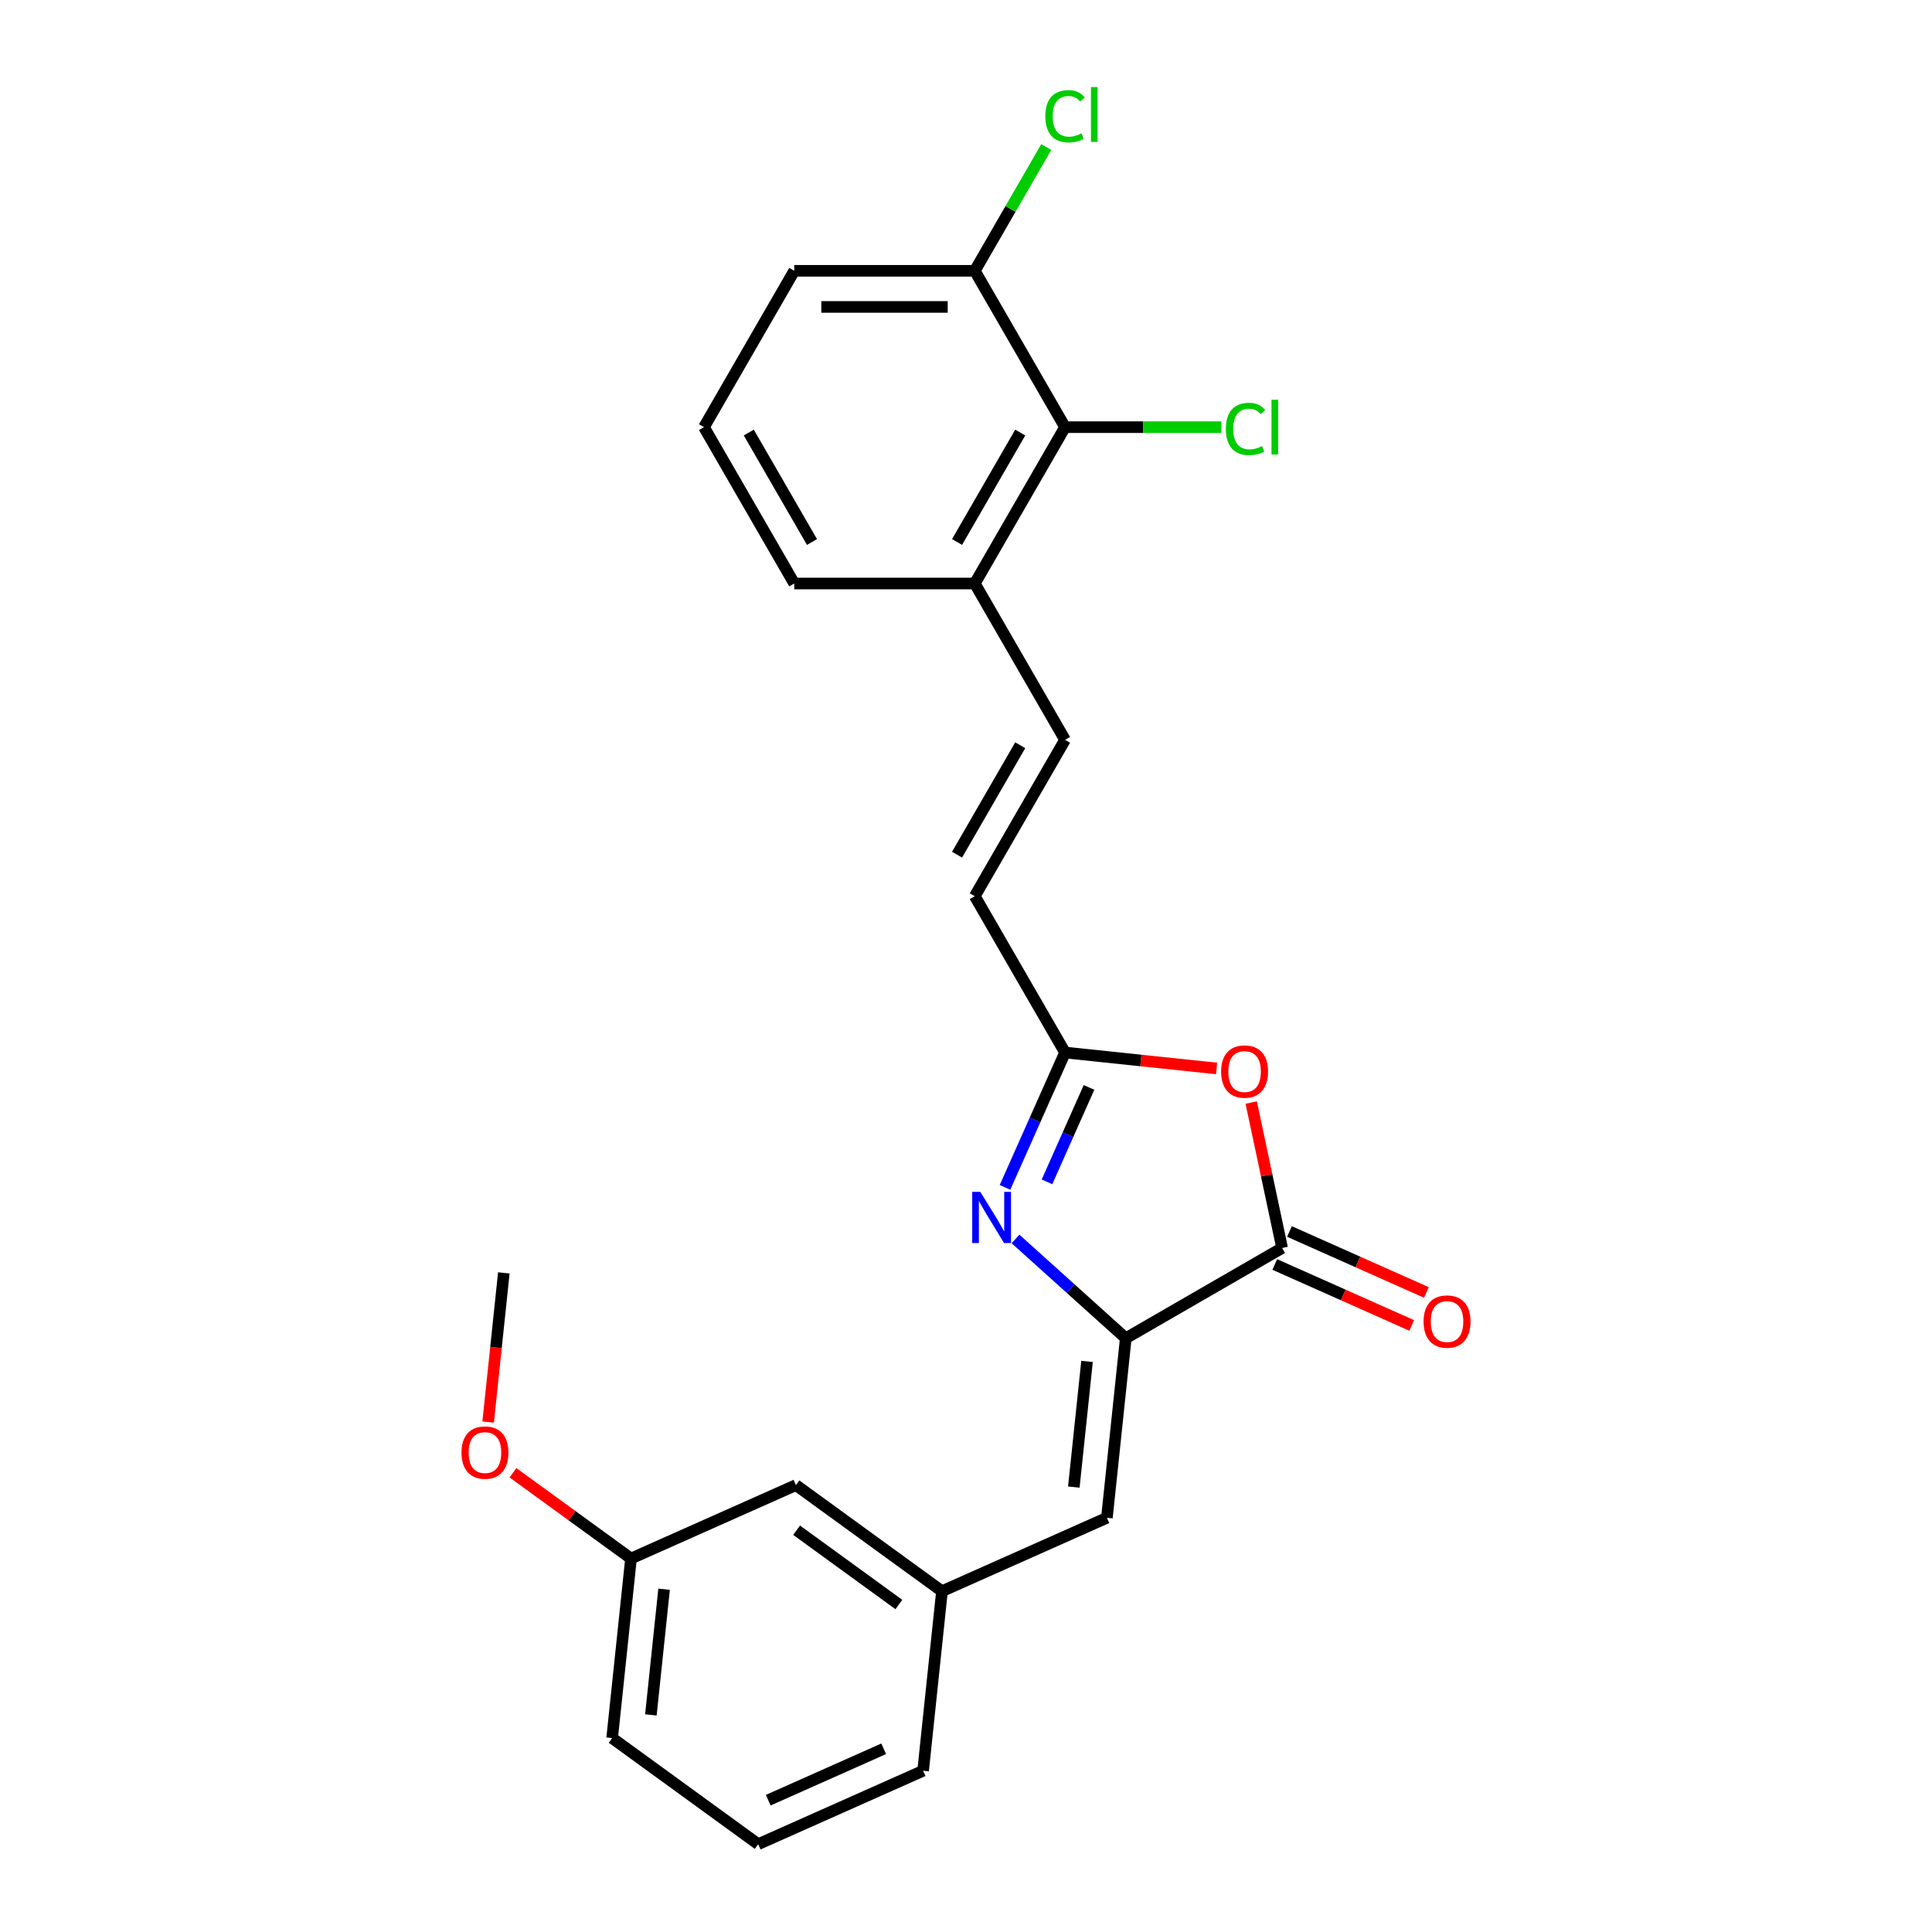 <?xml version='1.0' encoding='iso-8859-1'?>
<svg version='1.1' baseProfile='full'
              xmlns='http://www.w3.org/2000/svg'
                      xmlns:rdkit='http://www.rdkit.org/xml'
                      xmlns:xlink='http://www.w3.org/1999/xlink'
                  xml:space='preserve'
width='1000px' height='1000px' viewBox='0 0 1000 1000'>
<!-- END OF HEADER -->
<rect style='opacity:1.0;fill:#FFFFFF;stroke:none' width='1000' height='1000' x='0' y='0'> </rect>
<path class='bond-0' d='M 582.699,692.674 L 554.165,666.982' style='fill:none;fill-rule:evenodd;stroke:#000000;stroke-width:6px;stroke-linecap:butt;stroke-linejoin:miter;stroke-opacity:1' />
<path class='bond-0' d='M 554.165,666.982 L 525.631,641.289' style='fill:none;fill-rule:evenodd;stroke:#0000FF;stroke-width:6px;stroke-linecap:butt;stroke-linejoin:miter;stroke-opacity:1' />
<path class='bond-1' d='M 582.699,692.674 L 663.622,645.954' style='fill:none;fill-rule:evenodd;stroke:#000000;stroke-width:6px;stroke-linecap:butt;stroke-linejoin:miter;stroke-opacity:1' />
<path class='bond-4' d='M 582.699,692.674 L 572.932,785.604' style='fill:none;fill-rule:evenodd;stroke:#000000;stroke-width:6px;stroke-linecap:butt;stroke-linejoin:miter;stroke-opacity:1' />
<path class='bond-4' d='M 562.648,704.66 L 555.811,769.711' style='fill:none;fill-rule:evenodd;stroke:#000000;stroke-width:6px;stroke-linecap:butt;stroke-linejoin:miter;stroke-opacity:1' />
<path class='bond-3' d='M 520.19,614.583 L 535.728,579.685' style='fill:none;fill-rule:evenodd;stroke:#0000FF;stroke-width:6px;stroke-linecap:butt;stroke-linejoin:miter;stroke-opacity:1' />
<path class='bond-3' d='M 535.728,579.685 L 551.265,544.787' style='fill:none;fill-rule:evenodd;stroke:#000000;stroke-width:6px;stroke-linecap:butt;stroke-linejoin:miter;stroke-opacity:1' />
<path class='bond-3' d='M 541.924,611.714 L 552.8,587.286' style='fill:none;fill-rule:evenodd;stroke:#0000FF;stroke-width:6px;stroke-linecap:butt;stroke-linejoin:miter;stroke-opacity:1' />
<path class='bond-3' d='M 552.8,587.286 L 563.676,562.858' style='fill:none;fill-rule:evenodd;stroke:#000000;stroke-width:6px;stroke-linecap:butt;stroke-linejoin:miter;stroke-opacity:1' />
<path class='bond-2' d='M 663.622,645.954 L 655.622,608.318' style='fill:none;fill-rule:evenodd;stroke:#000000;stroke-width:6px;stroke-linecap:butt;stroke-linejoin:miter;stroke-opacity:1' />
<path class='bond-2' d='M 655.622,608.318 L 647.623,570.682' style='fill:none;fill-rule:evenodd;stroke:#FF0000;stroke-width:6px;stroke-linecap:butt;stroke-linejoin:miter;stroke-opacity:1' />
<path class='bond-9' d='M 659.821,654.49 L 695.261,670.269' style='fill:none;fill-rule:evenodd;stroke:#000000;stroke-width:6px;stroke-linecap:butt;stroke-linejoin:miter;stroke-opacity:1' />
<path class='bond-9' d='M 695.261,670.269 L 730.701,686.048' style='fill:none;fill-rule:evenodd;stroke:#FF0000;stroke-width:6px;stroke-linecap:butt;stroke-linejoin:miter;stroke-opacity:1' />
<path class='bond-9' d='M 667.423,637.417 L 702.862,653.196' style='fill:none;fill-rule:evenodd;stroke:#000000;stroke-width:6px;stroke-linecap:butt;stroke-linejoin:miter;stroke-opacity:1' />
<path class='bond-9' d='M 702.862,653.196 L 738.302,668.975' style='fill:none;fill-rule:evenodd;stroke:#FF0000;stroke-width:6px;stroke-linecap:butt;stroke-linejoin:miter;stroke-opacity:1' />
<path class='bond-24' d='M 629.711,553.032 L 590.488,548.91' style='fill:none;fill-rule:evenodd;stroke:#FF0000;stroke-width:6px;stroke-linecap:butt;stroke-linejoin:miter;stroke-opacity:1' />
<path class='bond-24' d='M 590.488,548.91 L 551.265,544.787' style='fill:none;fill-rule:evenodd;stroke:#000000;stroke-width:6px;stroke-linecap:butt;stroke-linejoin:miter;stroke-opacity:1' />
<path class='bond-5' d='M 551.265,544.787 L 504.544,463.864' style='fill:none;fill-rule:evenodd;stroke:#000000;stroke-width:6px;stroke-linecap:butt;stroke-linejoin:miter;stroke-opacity:1' />
<path class='bond-10' d='M 572.932,785.604 L 487.569,823.61' style='fill:none;fill-rule:evenodd;stroke:#000000;stroke-width:6px;stroke-linecap:butt;stroke-linejoin:miter;stroke-opacity:1' />
<path class='bond-6' d='M 504.544,463.864 L 551.265,382.942' style='fill:none;fill-rule:evenodd;stroke:#000000;stroke-width:6px;stroke-linecap:butt;stroke-linejoin:miter;stroke-opacity:1' />
<path class='bond-6' d='M 495.368,442.382 L 528.072,385.736' style='fill:none;fill-rule:evenodd;stroke:#000000;stroke-width:6px;stroke-linecap:butt;stroke-linejoin:miter;stroke-opacity:1' />
<path class='bond-8' d='M 551.265,382.942 L 504.544,302.019' style='fill:none;fill-rule:evenodd;stroke:#000000;stroke-width:6px;stroke-linecap:butt;stroke-linejoin:miter;stroke-opacity:1' />
<path class='bond-7' d='M 551.265,221.097 L 504.544,302.019' style='fill:none;fill-rule:evenodd;stroke:#000000;stroke-width:6px;stroke-linecap:butt;stroke-linejoin:miter;stroke-opacity:1' />
<path class='bond-7' d='M 528.072,223.891 L 495.368,280.537' style='fill:none;fill-rule:evenodd;stroke:#000000;stroke-width:6px;stroke-linecap:butt;stroke-linejoin:miter;stroke-opacity:1' />
<path class='bond-11' d='M 551.265,221.097 L 504.544,140.174' style='fill:none;fill-rule:evenodd;stroke:#000000;stroke-width:6px;stroke-linecap:butt;stroke-linejoin:miter;stroke-opacity:1' />
<path class='bond-12' d='M 551.265,221.097 L 591.716,221.097' style='fill:none;fill-rule:evenodd;stroke:#000000;stroke-width:6px;stroke-linecap:butt;stroke-linejoin:miter;stroke-opacity:1' />
<path class='bond-12' d='M 591.716,221.097 L 632.167,221.097' style='fill:none;fill-rule:evenodd;stroke:#00CC00;stroke-width:6px;stroke-linecap:butt;stroke-linejoin:miter;stroke-opacity:1' />
<path class='bond-19' d='M 504.544,302.019 L 411.103,302.019' style='fill:none;fill-rule:evenodd;stroke:#000000;stroke-width:6px;stroke-linecap:butt;stroke-linejoin:miter;stroke-opacity:1' />
<path class='bond-13' d='M 487.569,823.61 L 411.974,768.686' style='fill:none;fill-rule:evenodd;stroke:#000000;stroke-width:6px;stroke-linecap:butt;stroke-linejoin:miter;stroke-opacity:1' />
<path class='bond-13' d='M 465.245,830.491 L 412.328,792.044' style='fill:none;fill-rule:evenodd;stroke:#000000;stroke-width:6px;stroke-linecap:butt;stroke-linejoin:miter;stroke-opacity:1' />
<path class='bond-21' d='M 487.569,823.61 L 477.802,916.539' style='fill:none;fill-rule:evenodd;stroke:#000000;stroke-width:6px;stroke-linecap:butt;stroke-linejoin:miter;stroke-opacity:1' />
<path class='bond-14' d='M 504.544,140.174 L 523.039,108.141' style='fill:none;fill-rule:evenodd;stroke:#000000;stroke-width:6px;stroke-linecap:butt;stroke-linejoin:miter;stroke-opacity:1' />
<path class='bond-14' d='M 523.039,108.141 L 541.533,76.108' style='fill:none;fill-rule:evenodd;stroke:#00CC00;stroke-width:6px;stroke-linecap:butt;stroke-linejoin:miter;stroke-opacity:1' />
<path class='bond-26' d='M 504.544,140.174 L 411.103,140.174' style='fill:none;fill-rule:evenodd;stroke:#000000;stroke-width:6px;stroke-linecap:butt;stroke-linejoin:miter;stroke-opacity:1' />
<path class='bond-26' d='M 490.528,158.862 L 425.119,158.862' style='fill:none;fill-rule:evenodd;stroke:#000000;stroke-width:6px;stroke-linecap:butt;stroke-linejoin:miter;stroke-opacity:1' />
<path class='bond-15' d='M 411.974,768.686 L 326.611,806.693' style='fill:none;fill-rule:evenodd;stroke:#000000;stroke-width:6px;stroke-linecap:butt;stroke-linejoin:miter;stroke-opacity:1' />
<path class='bond-16' d='M 326.611,806.693 L 296.055,784.492' style='fill:none;fill-rule:evenodd;stroke:#000000;stroke-width:6px;stroke-linecap:butt;stroke-linejoin:miter;stroke-opacity:1' />
<path class='bond-16' d='M 296.055,784.492 L 265.498,762.292' style='fill:none;fill-rule:evenodd;stroke:#FF0000;stroke-width:6px;stroke-linecap:butt;stroke-linejoin:miter;stroke-opacity:1' />
<path class='bond-25' d='M 326.611,806.693 L 316.843,899.622' style='fill:none;fill-rule:evenodd;stroke:#000000;stroke-width:6px;stroke-linecap:butt;stroke-linejoin:miter;stroke-opacity:1' />
<path class='bond-25' d='M 343.731,822.585 L 336.894,887.636' style='fill:none;fill-rule:evenodd;stroke:#000000;stroke-width:6px;stroke-linecap:butt;stroke-linejoin:miter;stroke-opacity:1' />
<path class='bond-23' d='M 252.667,736.052 L 256.725,697.446' style='fill:none;fill-rule:evenodd;stroke:#FF0000;stroke-width:6px;stroke-linecap:butt;stroke-linejoin:miter;stroke-opacity:1' />
<path class='bond-23' d='M 256.725,697.446 L 260.782,658.84' style='fill:none;fill-rule:evenodd;stroke:#000000;stroke-width:6px;stroke-linecap:butt;stroke-linejoin:miter;stroke-opacity:1' />
<path class='bond-17' d='M 364.382,221.097 L 411.103,302.019' style='fill:none;fill-rule:evenodd;stroke:#000000;stroke-width:6px;stroke-linecap:butt;stroke-linejoin:miter;stroke-opacity:1' />
<path class='bond-17' d='M 387.575,223.891 L 420.279,280.537' style='fill:none;fill-rule:evenodd;stroke:#000000;stroke-width:6px;stroke-linecap:butt;stroke-linejoin:miter;stroke-opacity:1' />
<path class='bond-20' d='M 364.382,221.097 L 411.103,140.174' style='fill:none;fill-rule:evenodd;stroke:#000000;stroke-width:6px;stroke-linecap:butt;stroke-linejoin:miter;stroke-opacity:1' />
<path class='bond-18' d='M 392.439,954.545 L 477.802,916.539' style='fill:none;fill-rule:evenodd;stroke:#000000;stroke-width:6px;stroke-linecap:butt;stroke-linejoin:miter;stroke-opacity:1' />
<path class='bond-18' d='M 397.642,931.772 L 457.396,905.168' style='fill:none;fill-rule:evenodd;stroke:#000000;stroke-width:6px;stroke-linecap:butt;stroke-linejoin:miter;stroke-opacity:1' />
<path class='bond-22' d='M 392.439,954.545 L 316.843,899.622' style='fill:none;fill-rule:evenodd;stroke:#000000;stroke-width:6px;stroke-linecap:butt;stroke-linejoin:miter;stroke-opacity:1' />
<path  class='atom-1' d='M 507.41 616.919
L 516.081 630.935
Q 516.941 632.318, 518.324 634.822
Q 519.706 637.326, 519.781 637.476
L 519.781 616.919
L 523.295 616.919
L 523.295 643.381
L 519.669 643.381
L 510.362 628.057
Q 509.278 626.263, 508.12 624.207
Q 506.998 622.151, 506.662 621.516
L 506.662 643.381
L 503.223 643.381
L 503.223 616.919
L 507.41 616.919
' fill='#0000FF'/>
<path  class='atom-3' d='M 632.047 554.629
Q 632.047 548.275, 635.187 544.724
Q 638.326 541.173, 644.195 541.173
Q 650.063 541.173, 653.202 544.724
Q 656.342 548.275, 656.342 554.629
Q 656.342 561.058, 653.165 564.721
Q 649.988 568.346, 644.195 568.346
Q 638.364 568.346, 635.187 564.721
Q 632.047 561.095, 632.047 554.629
M 644.195 565.356
Q 648.231 565.356, 650.399 562.665
Q 652.604 559.937, 652.604 554.629
Q 652.604 549.434, 650.399 546.817
Q 648.231 544.164, 644.195 544.164
Q 640.158 544.164, 637.953 546.78
Q 635.785 549.396, 635.785 554.629
Q 635.785 559.974, 637.953 562.665
Q 640.158 565.356, 644.195 565.356
' fill='#FF0000'/>
<path  class='atom-10' d='M 736.838 684.035
Q 736.838 677.681, 739.977 674.13
Q 743.117 670.579, 748.985 670.579
Q 754.853 670.579, 757.993 674.13
Q 761.132 677.681, 761.132 684.035
Q 761.132 690.463, 757.955 694.126
Q 754.778 697.752, 748.985 697.752
Q 743.154 697.752, 739.977 694.126
Q 736.838 690.501, 736.838 684.035
M 748.985 694.762
Q 753.022 694.762, 755.19 692.07
Q 757.395 689.342, 757.395 684.035
Q 757.395 678.839, 755.19 676.223
Q 753.022 673.569, 748.985 673.569
Q 744.948 673.569, 742.743 676.185
Q 740.575 678.802, 740.575 684.035
Q 740.575 689.379, 742.743 692.07
Q 744.948 694.762, 748.985 694.762
' fill='#FF0000'/>
<path  class='atom-13' d='M 634.503 222.012
Q 634.503 215.434, 637.567 211.995
Q 640.67 208.519, 646.538 208.519
Q 651.995 208.519, 654.91 212.369
L 652.443 214.388
Q 650.313 211.584, 646.538 211.584
Q 642.539 211.584, 640.408 214.275
Q 638.315 216.929, 638.315 222.012
Q 638.315 227.245, 640.483 229.936
Q 642.688 232.627, 646.949 232.627
Q 649.864 232.627, 653.266 230.871
L 654.312 233.674
Q 652.929 234.571, 650.836 235.094
Q 648.743 235.617, 646.426 235.617
Q 640.67 235.617, 637.567 232.104
Q 634.503 228.591, 634.503 222.012
' fill='#00CC00'/>
<path  class='atom-13' d='M 658.125 206.912
L 661.563 206.912
L 661.563 235.281
L 658.125 235.281
L 658.125 206.912
' fill='#00CC00'/>
<path  class='atom-15' d='M 541.061 60.167
Q 541.061 53.589, 544.126 50.15
Q 547.228 46.674, 553.096 46.674
Q 558.553 46.674, 561.469 50.524
L 559.002 52.542
Q 556.872 49.739, 553.096 49.739
Q 549.097 49.739, 546.967 52.43
Q 544.874 55.084, 544.874 60.167
Q 544.874 65.4, 547.041 68.091
Q 549.247 70.782, 553.508 70.782
Q 556.423 70.782, 559.824 69.025
L 560.871 71.829
Q 559.488 72.726, 557.395 73.249
Q 555.302 73.772, 552.984 73.772
Q 547.228 73.772, 544.126 70.259
Q 541.061 66.745, 541.061 60.167
' fill='#00CC00'/>
<path  class='atom-15' d='M 564.683 45.067
L 568.122 45.067
L 568.122 73.436
L 564.683 73.436
L 564.683 45.067
' fill='#00CC00'/>
<path  class='atom-17' d='M 238.868 751.844
Q 238.868 745.49, 242.007 741.939
Q 245.147 738.388, 251.015 738.388
Q 256.883 738.388, 260.023 741.939
Q 263.162 745.49, 263.162 751.844
Q 263.162 758.273, 259.985 761.935
Q 256.808 765.561, 251.015 765.561
Q 245.184 765.561, 242.007 761.935
Q 238.868 758.31, 238.868 751.844
M 251.015 762.571
Q 255.052 762.571, 257.22 759.88
Q 259.425 757.151, 259.425 751.844
Q 259.425 746.648, 257.22 744.032
Q 255.052 741.378, 251.015 741.378
Q 246.978 741.378, 244.773 743.995
Q 242.605 746.611, 242.605 751.844
Q 242.605 757.189, 244.773 759.88
Q 246.978 762.571, 251.015 762.571
' fill='#FF0000'/>
</svg>
